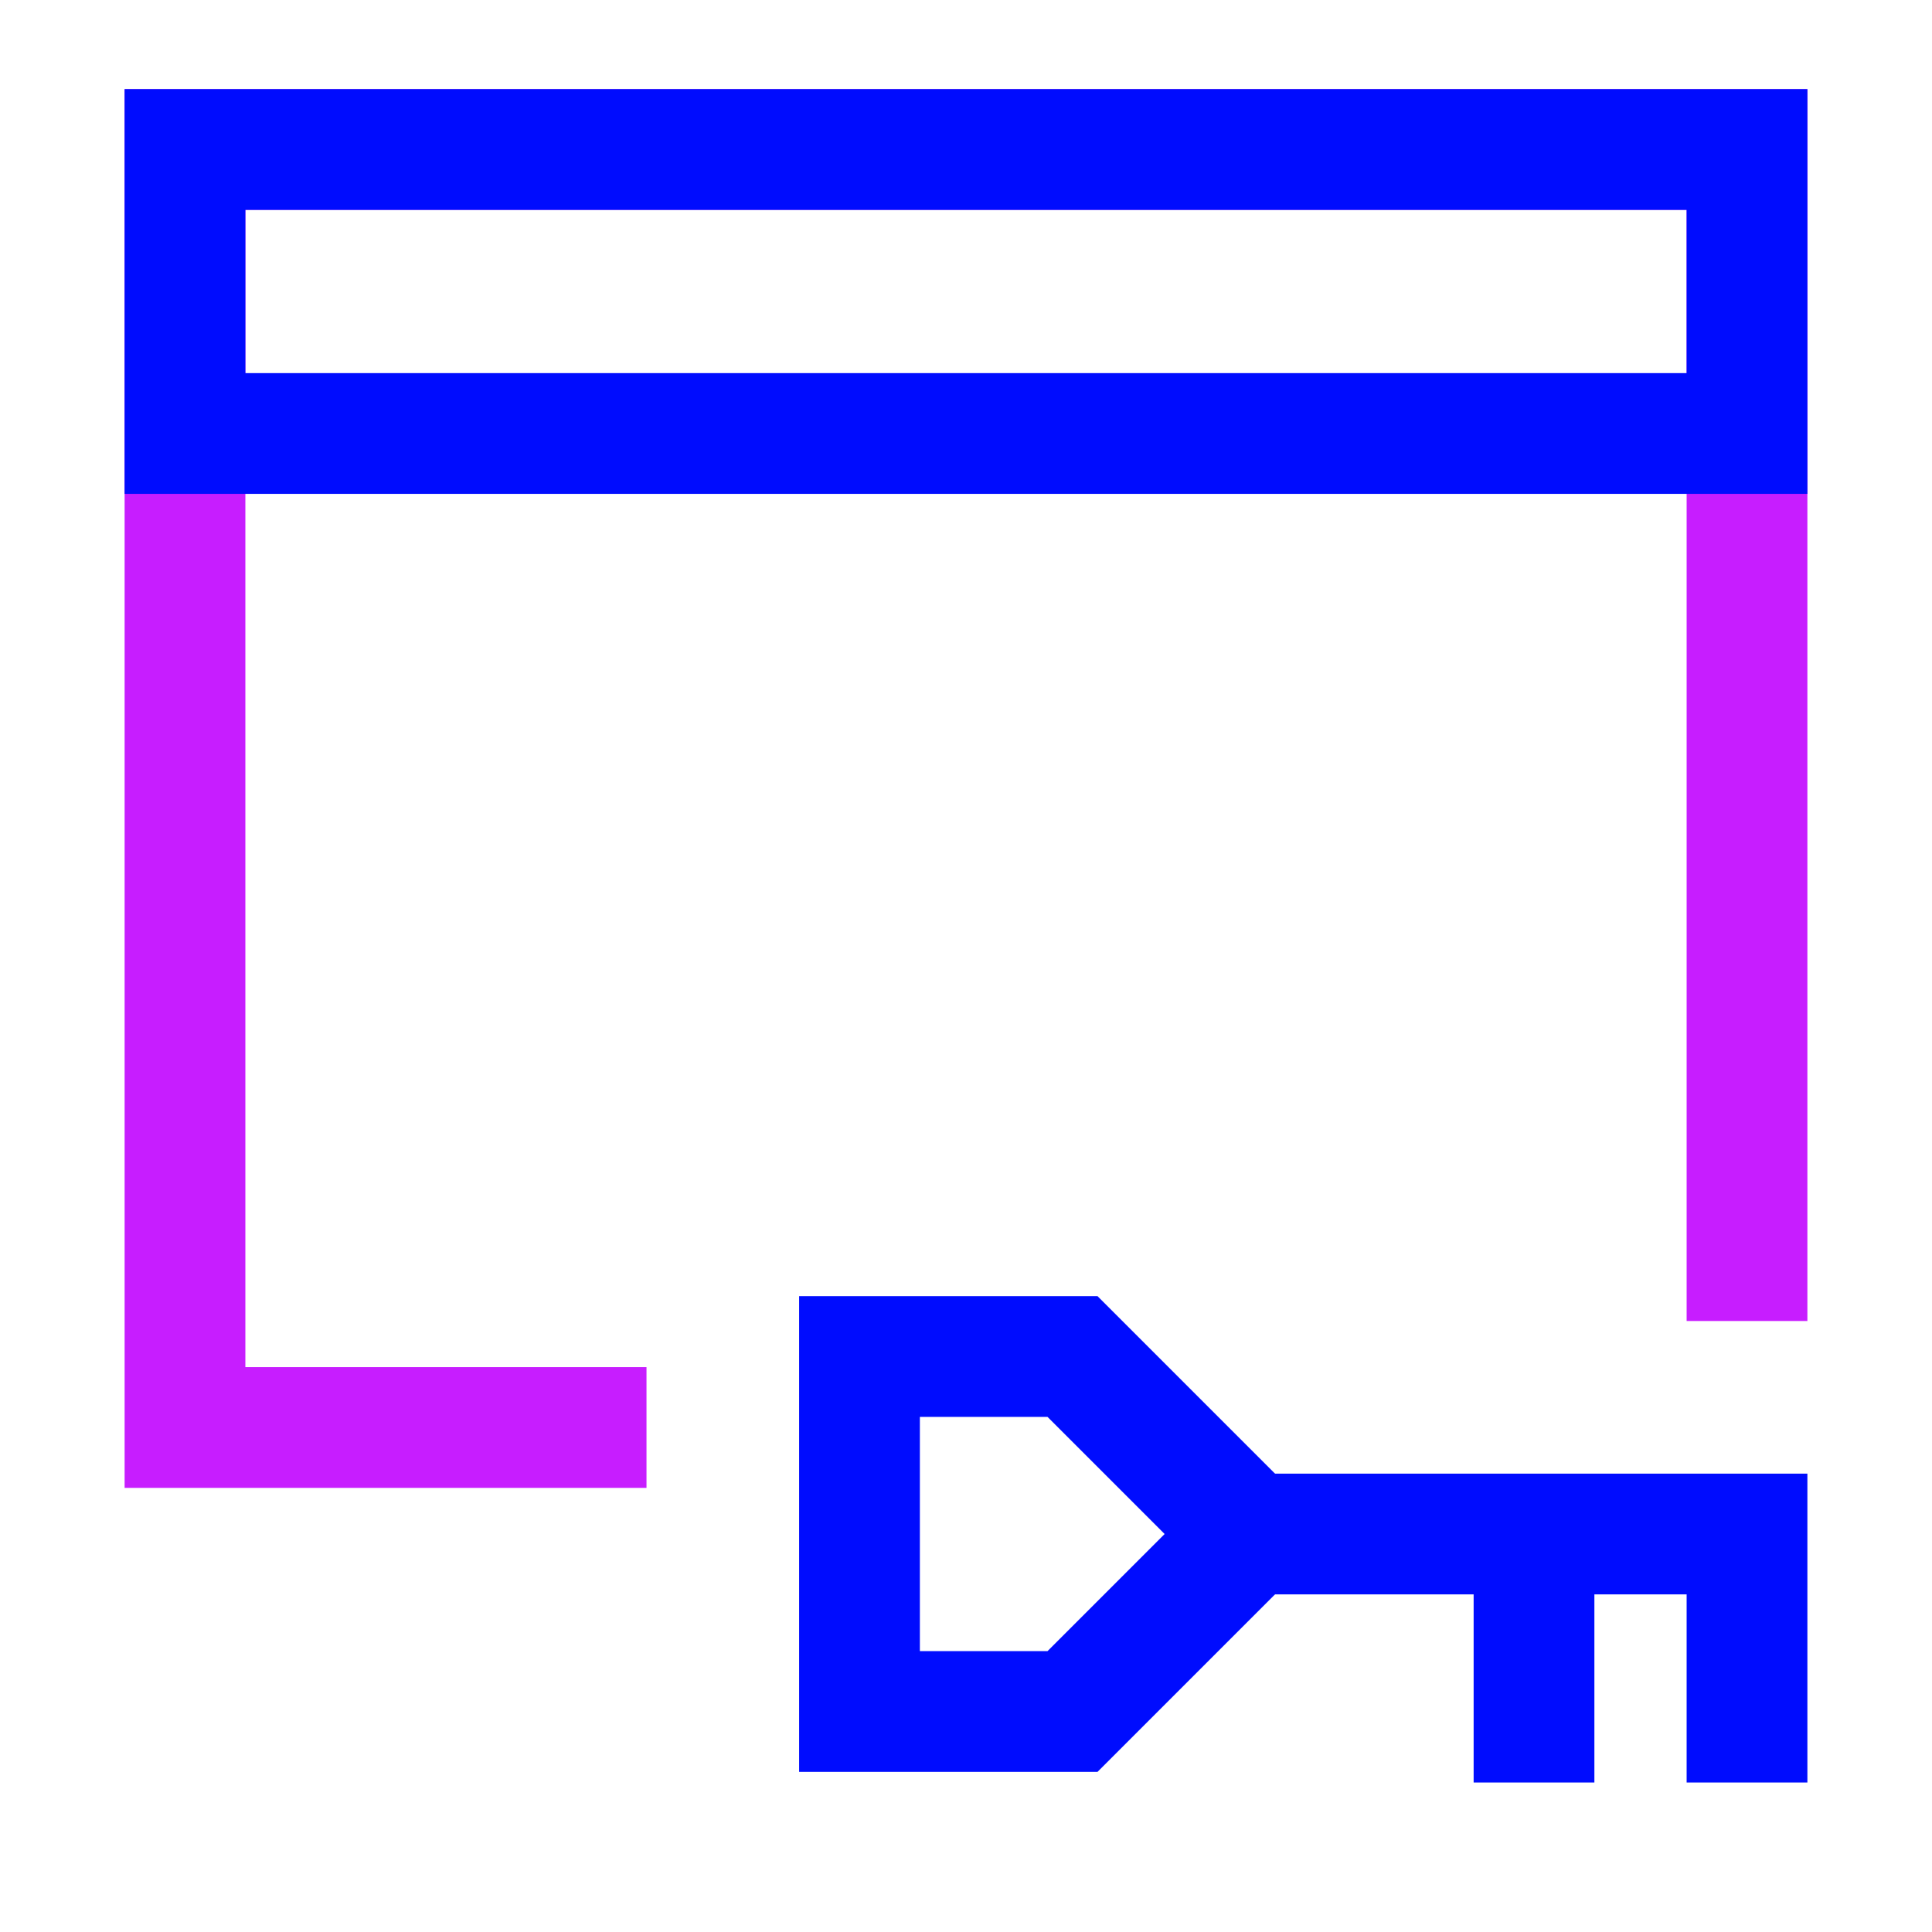 <svg xmlns="http://www.w3.org/2000/svg" fill="none" viewBox="-0.75 -0.75 24 24" id="Browser-Key--Streamline-Sharp-Neon">
  <desc>
    Browser Key Streamline Icon: https://streamlinehq.com
  </desc>
  <g id="browser-key--secure-password-window-browser-key-security-login">
    <path id="Rectangle 594" stroke="#c71dff" d="M7.281 16.983H1.548V1.107h19.404V15.66" stroke-width="1.5"></path>
    <path id="Vector" stroke="#000cfe" d="M9.927 20.511h2.646l2.205 -2.205 -2.205 -2.205h-2.646v4.41Z" stroke-width="1.5"></path>
    <path id="Vector_2" stroke="#000cfe" d="M14.778 18.306h6.174v3.087" stroke-width="1.5"></path>
    <path id="Vector_3" stroke="#000cfe" d="M18.306 18.306v3.087" stroke-width="1.5"></path>
    <path id="Rectangle 2082" stroke="#000cfe" d="M1.548 4.635h19.404V1.107H1.548V4.635Z" stroke-width="1.5"></path>
  </g>
</svg>